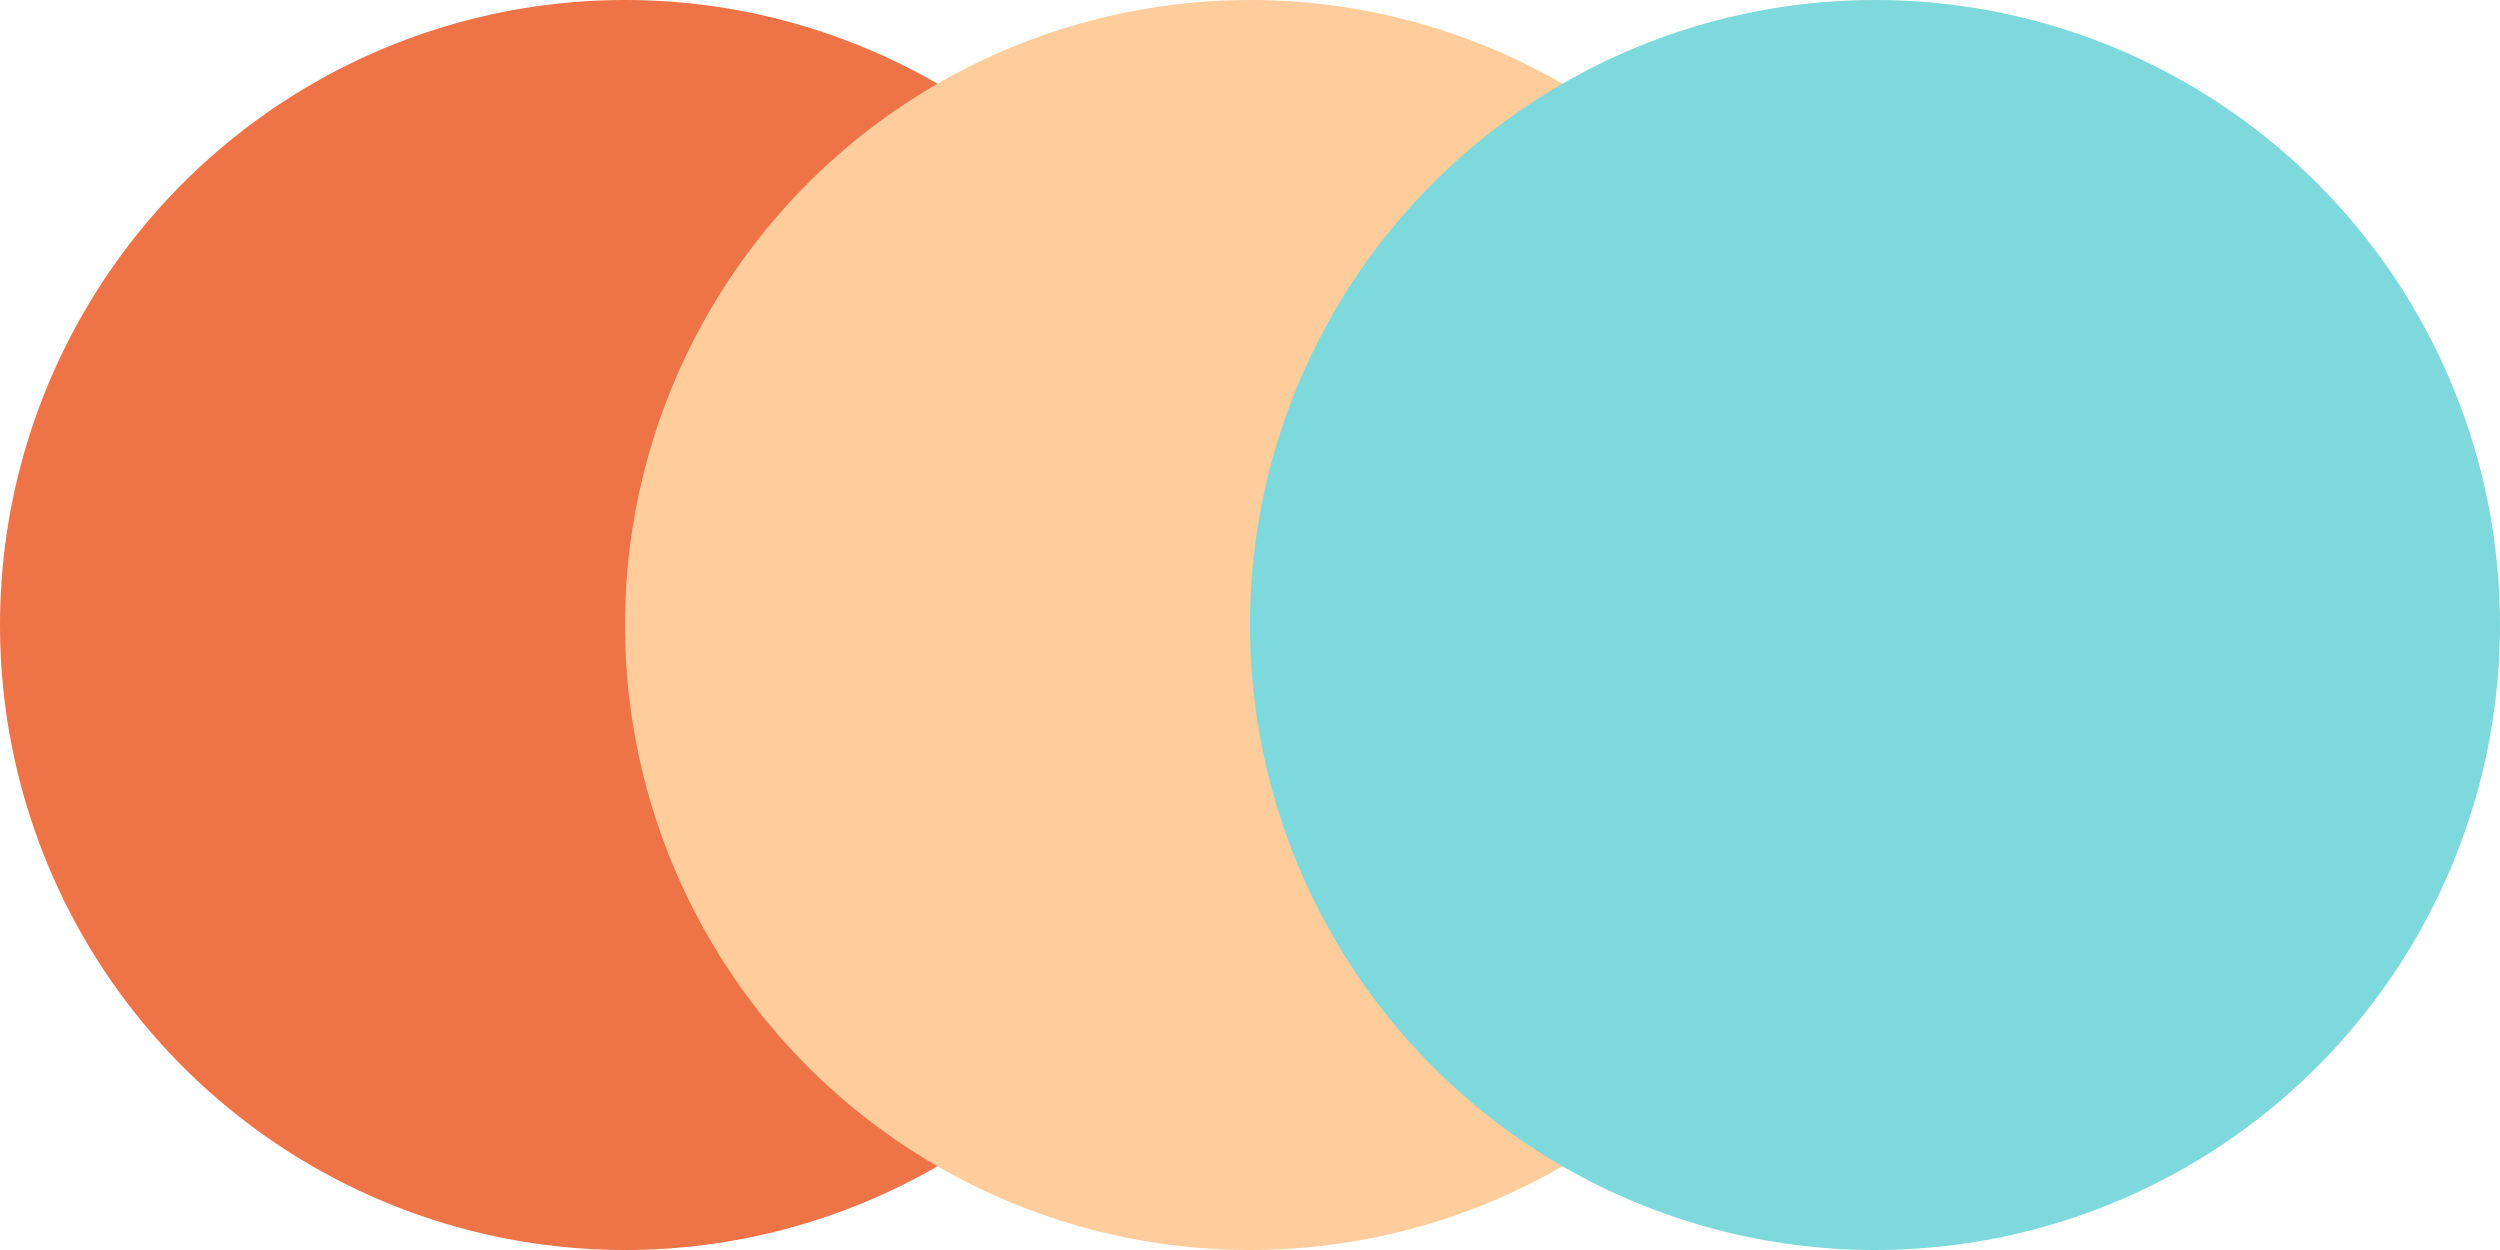 <?xml version="1.0" encoding="UTF-8"?>
<svg width="316px" height="158px" viewBox="0 0 316 158" version="1.1" xmlns="http://www.w3.org/2000/svg" xmlns:xlink="http://www.w3.org/1999/xlink">
    <title>color-palette</title>
    <g id="color-palette" stroke="none" stroke-width="1" fill="none" fill-rule="evenodd">
        <circle id="Oval" fill="#EE7347" cx="79" cy="79" r="79"></circle>
        <circle id="Oval-Copy-2" fill="#FECD9B" cx="158" cy="79" r="79"></circle>
        <circle id="Oval-Copy" fill="#7DD9DC" cx="237" cy="79" r="79"></circle>
    </g>
</svg>